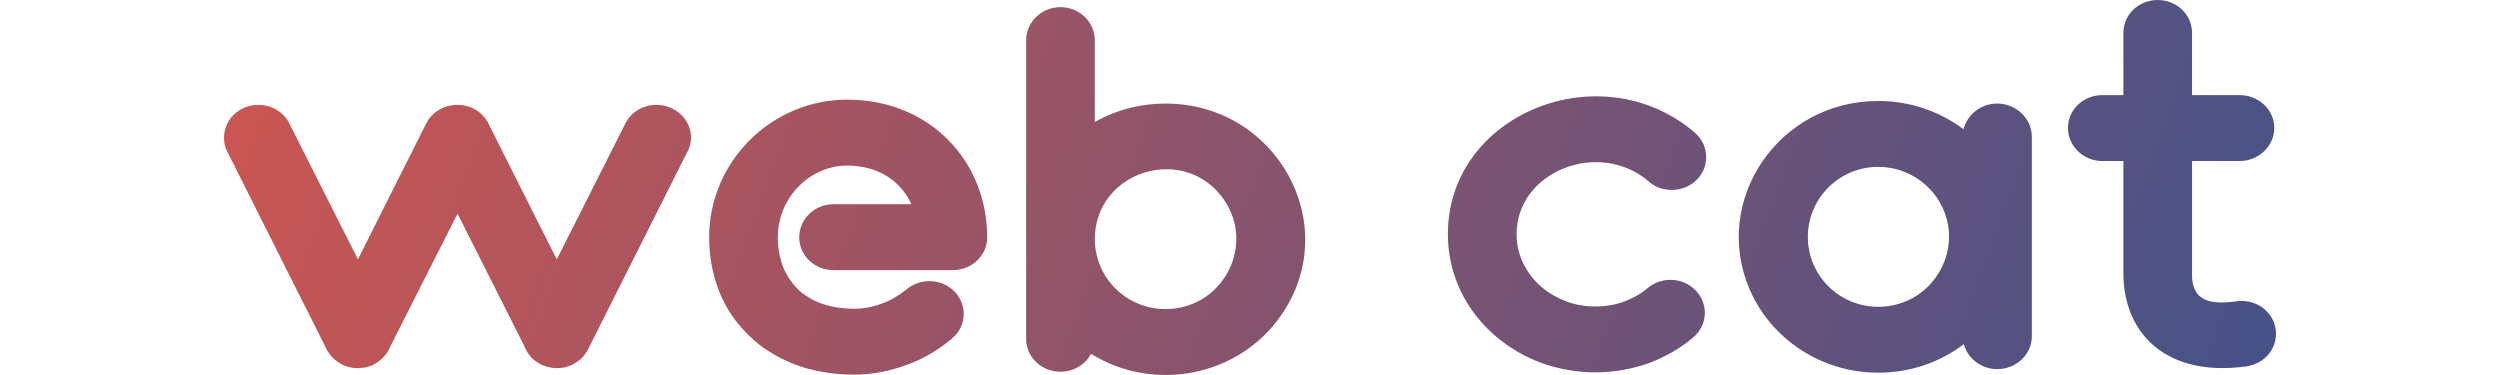<svg width="400" height="60" viewBox="0 0 974 178" fill="none" xmlns="http://www.w3.org/2000/svg">
<path d="M205.219 49.774C198.765 49.774 193.118 53.318 190.537 58.558L157.947 123.125L125.519 58.712V58.558C122.776 53.318 117.291 49.774 110.837 49.774C104.384 49.774 98.899 53.164 96.156 58.249V58.404L95.995 58.558L63.566 123.125L30.976 58.558C28.395 53.318 22.748 49.774 16.295 49.774C7.26 49.774 0 56.708 0 65.338C0 67.803 0.484 70.115 1.613 72.118L48.723 165.81V165.964C50.337 168.738 52.595 171.204 55.661 172.745C55.661 172.899 55.822 172.899 55.983 173.053C56.145 173.053 56.306 173.053 56.467 173.207C56.306 173.207 56.145 173.053 55.983 173.053C58.242 174.132 60.823 174.748 63.566 174.748C64.695 174.748 65.663 174.594 66.793 174.44C67.922 174.286 68.89 173.824 70.02 173.515C72.278 172.437 74.376 171.05 75.989 169.201C76.15 169.046 76.15 169.046 76.15 168.892C76.15 168.892 76.312 168.892 76.312 168.738C76.312 168.738 76.473 168.738 76.473 168.584C76.634 168.43 76.796 168.122 76.957 167.968L77.118 167.814C77.441 167.505 77.602 167.043 77.764 166.735L78.086 166.273C78.086 166.119 78.248 165.964 78.248 165.964V165.81L110.837 101.397L142.62 164.423V164.578L143.266 165.964L143.427 166.119C143.911 167.197 144.557 168.122 145.363 169.046L145.525 169.201C145.525 169.355 145.686 169.509 145.847 169.663L145.686 169.509C145.847 169.663 146.009 169.817 146.17 169.971C146.331 170.125 146.493 170.279 146.654 170.433C146.977 170.742 147.138 170.896 147.461 171.05C147.622 171.204 147.783 171.204 147.783 171.358V171.204C147.945 171.358 148.267 171.666 148.429 171.82L148.267 171.666C148.429 171.82 148.59 171.974 148.751 171.974L148.913 172.128C149.074 172.128 149.074 172.282 149.235 172.282C149.235 172.282 149.074 172.282 149.074 172.128C149.235 172.282 149.558 172.437 149.719 172.591H149.881C149.881 172.745 150.042 172.745 150.042 172.745C150.203 172.745 150.203 172.899 150.365 172.899C150.365 172.899 150.526 173.053 150.687 173.053H150.526C150.687 173.053 150.687 173.207 150.849 173.207C153.107 174.132 155.527 174.748 157.947 174.748H158.109C159.238 174.748 160.367 174.594 161.497 174.44C161.981 174.286 162.465 174.132 162.949 173.978L164.401 173.515C166.821 172.437 168.918 171.05 170.532 169.201C170.532 169.046 170.693 169.046 170.693 169.046C170.693 168.892 170.854 168.892 170.854 168.738C170.854 168.892 170.693 168.892 170.693 168.892L171.5 167.968V167.814L171.822 167.505C171.822 167.351 171.984 167.043 172.145 166.889C172.306 166.889 172.306 166.735 172.306 166.735C172.468 166.581 172.468 166.427 172.468 166.273C172.629 166.119 172.629 165.964 172.79 165.964V165.81L219.9 72.118C221.029 70.115 221.675 67.803 221.675 65.338C221.675 56.708 214.253 49.774 205.219 49.774ZM171.822 167.505C171.661 167.66 171.661 167.66 171.661 167.814C171.661 167.66 171.822 167.66 171.822 167.505ZM171.5 167.968C171.338 168.122 171.338 168.276 171.177 168.43L171.5 167.968ZM76.312 168.738V168.892C76.312 168.892 76.473 168.738 76.473 168.584C76.473 168.738 76.473 168.738 76.312 168.738ZM149.719 172.591C149.719 172.591 149.881 172.745 150.042 172.745C149.881 172.745 149.881 172.745 149.881 172.591H149.719ZM151.01 173.207C151.171 173.207 151.333 173.361 151.494 173.361C151.333 173.361 151.171 173.361 151.01 173.207Z" fill="url(#paint0_linear_29_40)"/>
<path d="M273.029 112.646C273.029 121.276 280.289 128.21 289.323 128.21H345.952C354.987 128.21 362.247 121.276 362.247 112.646C362.247 76.125 334.659 47.308 295.938 47.308H295.777C259.96 47.308 230.275 76.587 230.275 112.646C230.275 121.122 231.727 129.443 234.631 137.302C236.889 143.158 239.955 148.705 243.988 153.637C247.054 157.335 250.442 160.725 254.314 163.807C260.283 168.276 267.059 171.82 274.642 174.286C282.225 176.597 290.453 177.83 299.165 177.83C307.716 177.83 316.105 176.135 324.011 173.207C331.755 170.433 338.853 166.273 345.146 161.033H345.307C345.307 160.879 345.468 160.725 345.63 160.725V160.571C349.018 157.797 351.115 153.637 351.115 149.014C351.115 140.384 343.855 133.45 334.82 133.45C330.625 133.45 326.753 134.991 323.849 137.456C320.623 140.076 316.589 142.541 312.233 144.082C307.877 145.777 303.198 146.548 299.165 146.548C292.55 146.548 287.226 145.469 282.709 143.774C279.482 142.541 276.739 140.846 274.319 138.997C270.77 136.069 268.027 132.371 265.93 128.056C263.994 123.587 262.865 118.348 262.865 112.646C262.865 93.692 278.191 78.59 295.777 78.59C310.297 78.59 321.107 85.679 326.269 96.928H289.323C280.289 96.928 273.029 104.017 273.029 112.646Z" fill="url(#paint1_linear_29_40)"/>
<path d="M446.889 49.157C435.111 49.157 423.495 52.085 413.331 57.941V19.108C413.331 10.479 406.071 3.39 397.036 3.39C388.002 3.39 380.741 10.479 380.741 19.108V160.725V160.879C380.741 169.509 388.002 176.443 397.036 176.443C403.328 176.443 408.814 173.053 411.556 167.968C441.726 186.614 481.899 178.601 501.904 149.476C531.429 106.636 499.646 49.157 446.889 49.157ZM446.889 146.702C428.335 146.702 413.493 131.909 413.331 113.725V113.263C413.654 80.748 456.246 68.112 474.639 94.771C489.804 116.807 473.832 146.702 446.889 146.702Z" fill="url(#paint2_linear_29_40)"/>
<path d="M686.607 132.833C682.251 132.833 678.541 134.374 675.637 136.84C672.41 139.614 668.538 141.617 664.505 143.158C660.31 144.699 655.792 145.469 650.952 145.469C645.628 145.469 640.627 144.545 636.271 142.696C629.495 140.076 623.848 135.761 619.815 130.214C617.879 127.44 616.265 124.512 615.136 121.276C614.168 118.194 613.523 114.804 613.523 111.259C613.523 81.21 652.727 65.954 676.282 86.141C679.186 88.761 683.058 90.148 687.253 90.148C696.288 90.148 703.548 83.213 703.548 74.584C703.548 69.961 701.45 65.8 698.224 63.026C653.695 24.81 580.771 53.935 580.933 111.259C580.933 120.351 582.869 128.981 586.418 136.84C591.742 148.705 600.777 158.722 611.909 165.656C617.395 169.201 623.687 171.974 630.14 173.823C636.755 175.673 643.692 176.751 650.791 176.751H650.952C659.664 176.751 668.215 175.21 676.121 172.437C683.865 169.509 691.125 165.502 697.256 160.263C700.644 157.489 702.902 153.174 702.902 148.551C702.902 139.922 695.642 132.833 686.607 132.833Z" fill="url(#paint3_linear_29_40)"/>
<path d="M858.109 64.876C858.109 56.246 850.688 49.157 841.653 49.157C833.909 49.157 827.456 54.397 825.681 61.331C814.065 52.702 800.029 47.925 785.347 47.925C785.347 47.925 785.347 47.925 785.186 47.925C737.753 47.925 705.97 95.233 724.201 137.456C734.365 160.879 758.081 176.905 785.186 176.905H785.347C799.545 176.905 813.904 172.437 825.842 163.345C827.617 170.125 834.07 175.21 841.653 175.21C850.688 175.21 858.109 168.276 858.109 159.646V64.876ZM785.186 145.623C766.794 145.623 751.789 130.83 751.789 112.492C751.789 94.154 766.632 79.207 785.186 79.207C796.641 79.207 806.805 84.909 812.936 93.692C828.101 115.728 812.129 145.623 785.186 145.623Z" fill="url(#paint4_linear_29_40)"/>
<path d="M974 158.414C974 149.784 966.74 142.85 957.705 142.85C956.898 142.85 956.092 142.85 955.285 143.004C942.54 144.853 934.15 142.696 934.15 130.522V76.433H956.737C965.772 76.433 973.193 69.344 973.193 60.715C973.193 52.085 965.772 45.151 956.737 45.151H934.15V15.564C934.15 6.934 926.89 0 917.855 0C908.82 0 901.56 6.934 901.56 15.564V45.151H891.558C882.523 45.151 875.263 52.085 875.263 60.715C875.263 69.344 882.523 76.433 891.558 76.433H901.56V129.597C901.56 158.568 922.211 178.909 959.318 173.978H959.48H960.125V173.823C968.031 172.745 974 166.273 974 158.414Z" fill="url(#paint5_linear_29_40)"/>
<defs>
<linearGradient id="paint0_linear_29_40" x1="-31.419" y1="-109.941" x2="1026.3" y2="282.873" gradientUnits="userSpaceOnUse">
<stop stop-color="#D6564D"/>
<stop offset="1" stop-color="#39518D"/>
</linearGradient>
<linearGradient id="paint1_linear_29_40" x1="-31.419" y1="-109.941" x2="1026.3" y2="282.873" gradientUnits="userSpaceOnUse">
<stop stop-color="#D6564D"/>
<stop offset="1" stop-color="#39518D"/>
</linearGradient>
<linearGradient id="paint2_linear_29_40" x1="-31.419" y1="-109.941" x2="1026.3" y2="282.873" gradientUnits="userSpaceOnUse">
<stop stop-color="#D6564D"/>
<stop offset="1" stop-color="#39518D"/>
</linearGradient>
<linearGradient id="paint3_linear_29_40" x1="-31.419" y1="-109.941" x2="1026.3" y2="282.873" gradientUnits="userSpaceOnUse">
<stop stop-color="#D6564D"/>
<stop offset="1" stop-color="#39518D"/>
</linearGradient>
<linearGradient id="paint4_linear_29_40" x1="-31.419" y1="-109.941" x2="1026.3" y2="282.873" gradientUnits="userSpaceOnUse">
<stop stop-color="#D6564D"/>
<stop offset="1" stop-color="#39518D"/>
</linearGradient>
<linearGradient id="paint5_linear_29_40" x1="-31.419" y1="-109.941" x2="1026.3" y2="282.873" gradientUnits="userSpaceOnUse">
<stop stop-color="#D6564D"/>
<stop offset="1" stop-color="#39518D"/>
</linearGradient>
</defs>
</svg>
